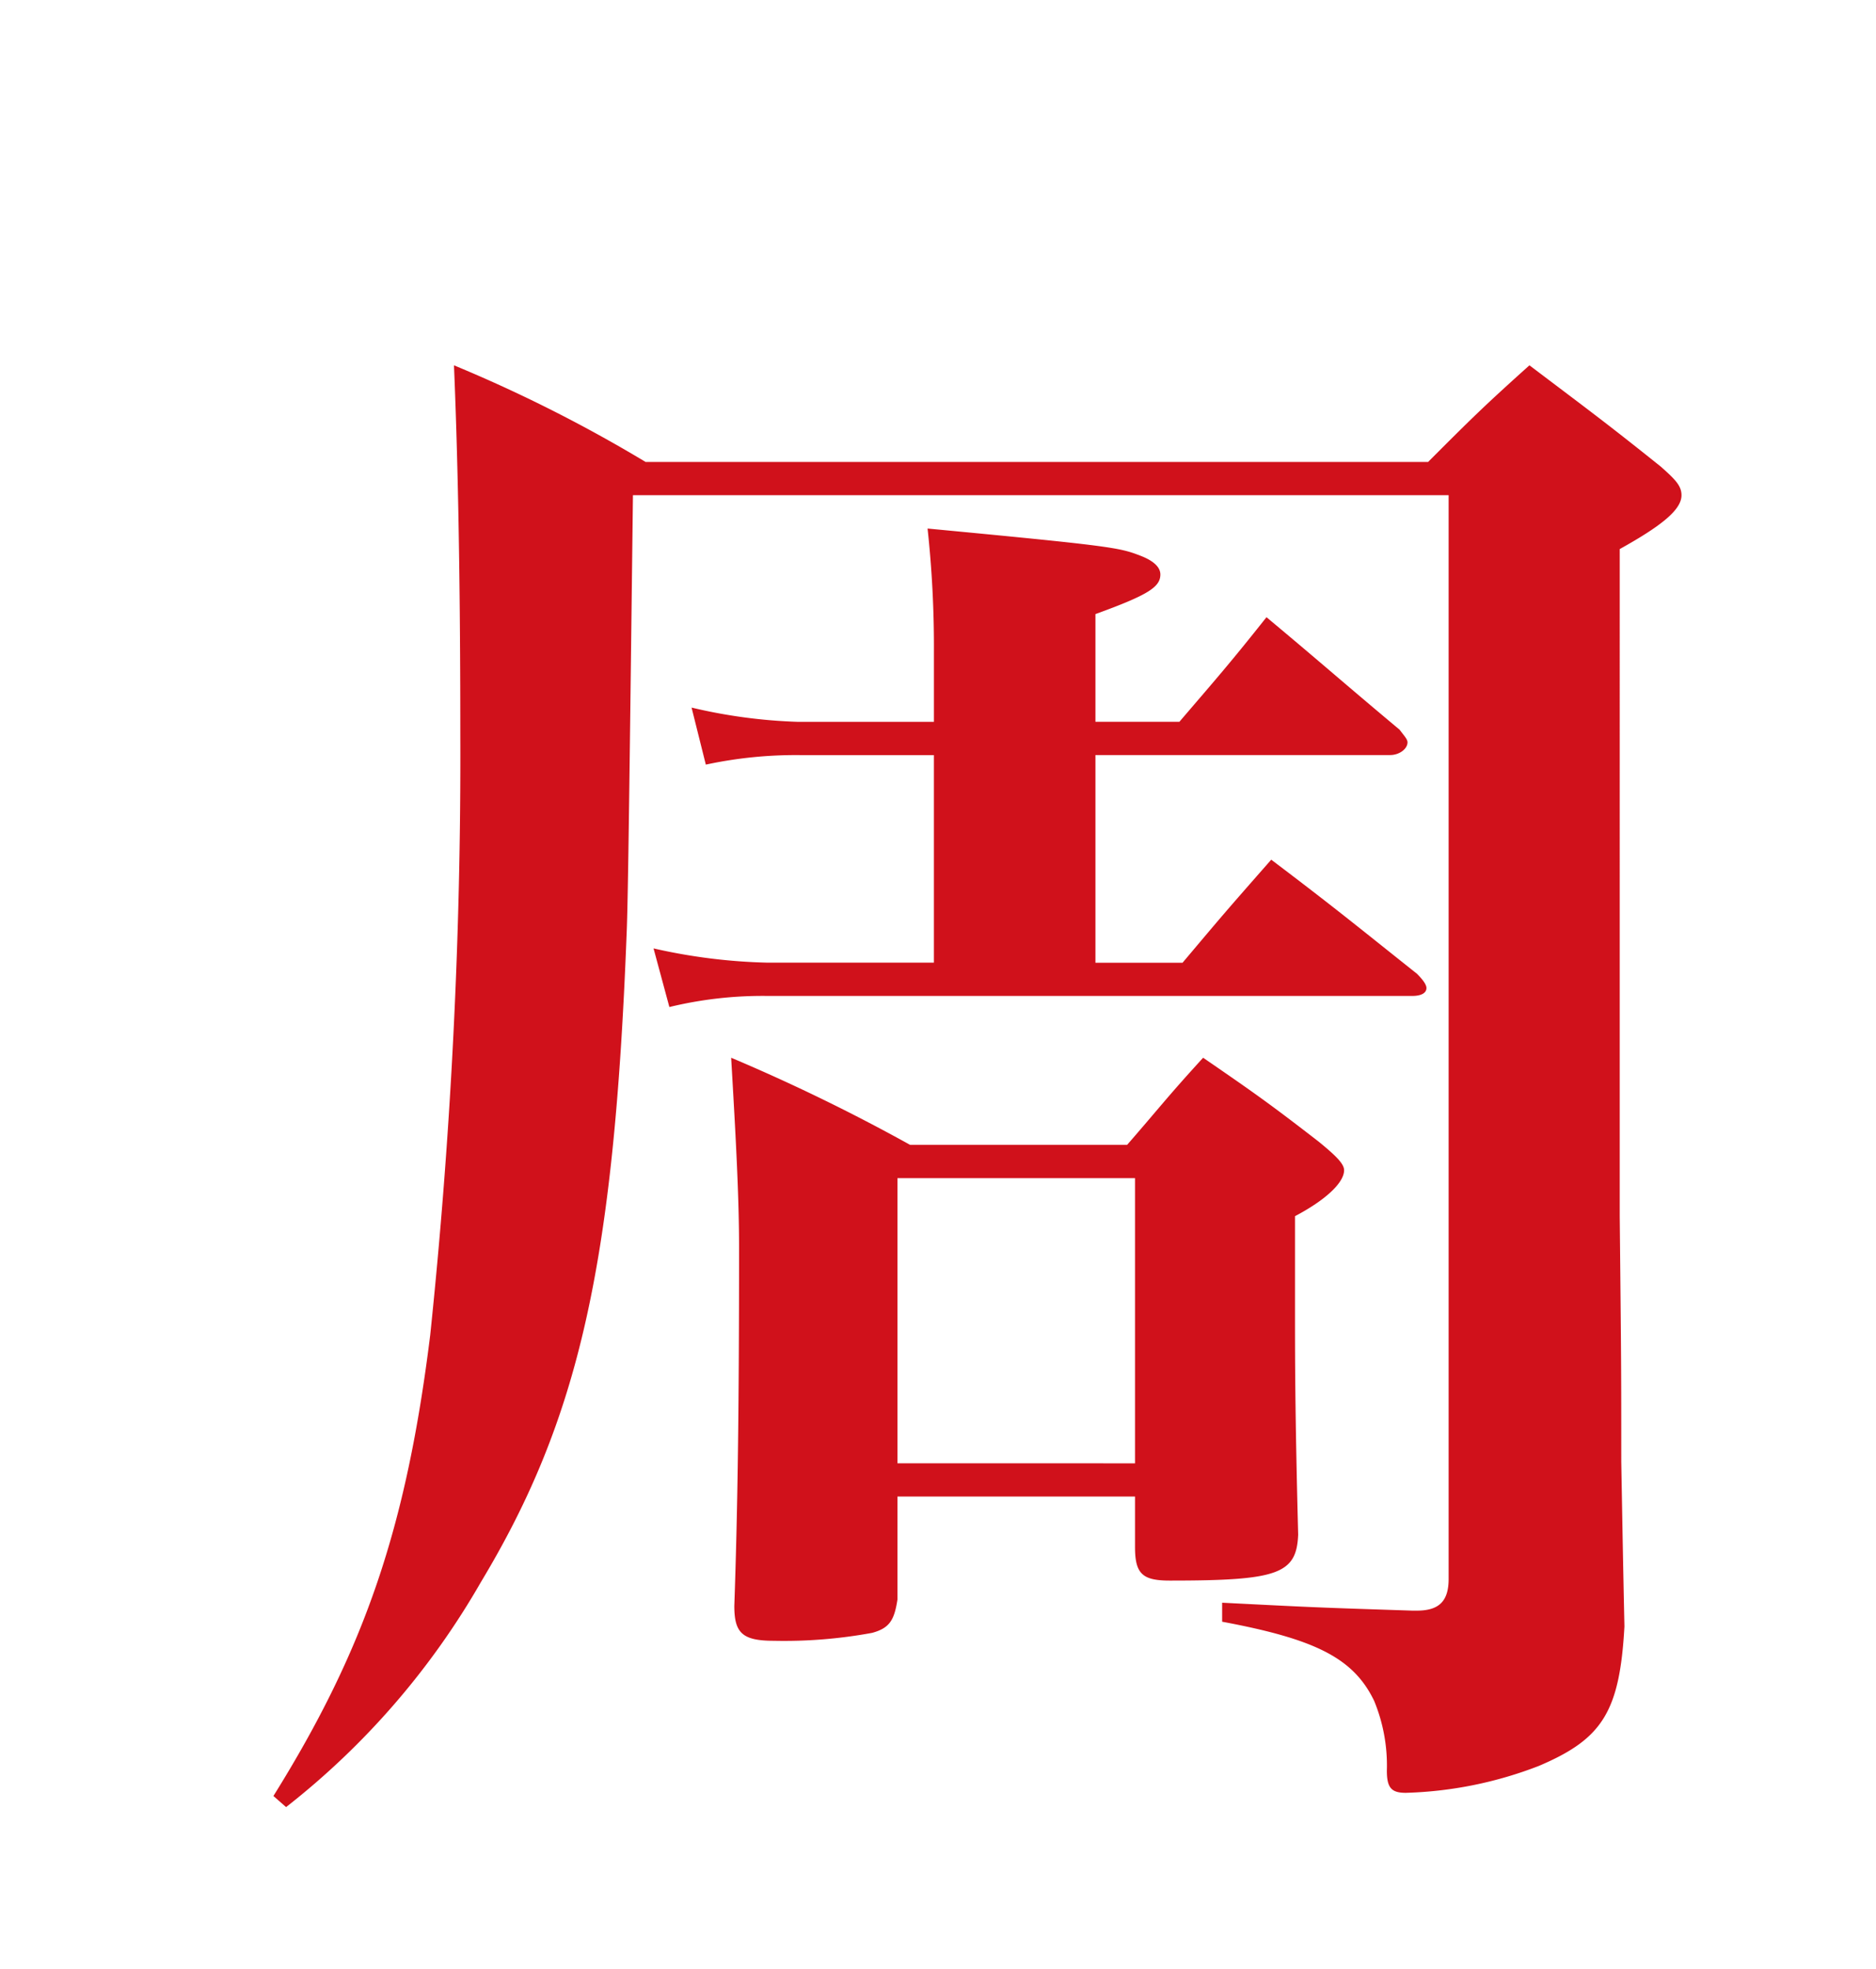 <svg xmlns="http://www.w3.org/2000/svg" xmlns:xlink="http://www.w3.org/1999/xlink" width="122" height="128" viewBox="0 0 122 128"><defs><clipPath id="a"><rect width="128" height="122" transform="translate(951.837 2984.303)" fill="#fff" stroke="#707070" stroke-width="1"/></clipPath></defs><g transform="translate(3106.303 -951.837) rotate(90)" clip-path="url(#a)"><path d="M56.238-61.594v-7c3.4-1.236,4.223-1.751,4.223-2.575,0-.515-.515-.927-1.339-1.236-1.339-.515-1.854-.618-13.8-1.751a71.167,71.167,0,0,1,.412,8.034v4.532H36.874a34.506,34.506,0,0,1-6.9-.927l.927,3.708a27.838,27.838,0,0,1,6.18-.618h8.652v13.493H34.917a37.09,37.09,0,0,1-7.416-.927l1.03,3.811a25.7,25.7,0,0,1,6.386-.721H76.838c.618,0,.927-.206.927-.515q0-.309-.618-.927c-4.017-3.193-5.253-4.223-9.476-7.416-2.987,3.4-2.987,3.4-5.768,6.7H56.238V-59.431H75.4c.618,0,1.133-.412,1.133-.824,0-.206-.206-.412-.515-.824C72.2-64.272,71.07-65.3,67.362-68.392c-2.369,2.987-3.193,3.914-5.665,6.8ZM3.605,8.961A50.363,50.363,0,0,0,16.274-5.665c6.386-10.609,8.652-20.7,9.476-42.127.1-2.163.206-11.742.412-28.531H79.207V-5.871c0,1.442-.618,2.06-2.06,2.06h-.309c-6.283-.206-6.283-.206-12.36-.515V-3.09c6.077,1.133,8.549,2.369,9.888,5.15a11.025,11.025,0,0,1,.824,4.532c0,1.133.309,1.442,1.236,1.442a25.911,25.911,0,0,0,8.652-1.751c4.12-1.751,5.253-3.5,5.562-9.064-.1-4.738-.1-4.841-.206-10.712,0-6.18,0-6.18-.1-15.965V-72.821c2.781-1.545,4.017-2.575,4.017-3.5,0-.618-.412-1.03-1.339-1.854-3.6-2.884-4.738-3.708-8.549-6.592-2.987,2.678-3.811,3.5-6.592,6.283H26.986a93.992,93.992,0,0,0-12.463-6.283c.206,4.944.412,12.36.412,24a361.8,361.8,0,0,1-1.957,39.037C11.433-9.27,8.755-1.339,2.781,8.24ZM43.363-11.227h15.45v3.3c0,1.751.515,2.163,2.266,2.163,7,0,8.24-.412,8.343-2.987-.206-8.034-.206-11.433-.206-14.626v-6.077c1.957-1.03,3.193-2.163,3.193-2.987,0-.412-.515-.927-1.648-1.854-3.193-2.472-4.223-3.193-7.519-5.459-2.266,2.472-2.884,3.3-4.944,5.665H44.187a121.346,121.346,0,0,0-11.639-5.665c.309,5.253.515,9.064.515,12.36,0,11.021-.1,17.2-.309,23.278,0,1.751.515,2.266,2.575,2.266a31.477,31.477,0,0,0,6.386-.515c1.133-.309,1.442-.824,1.648-2.163Zm0-20.7h15.45v18.54H43.363Z" transform="translate(1060.353 3091.303) rotate(-90)" fill="#d0111b"/></g></svg>
